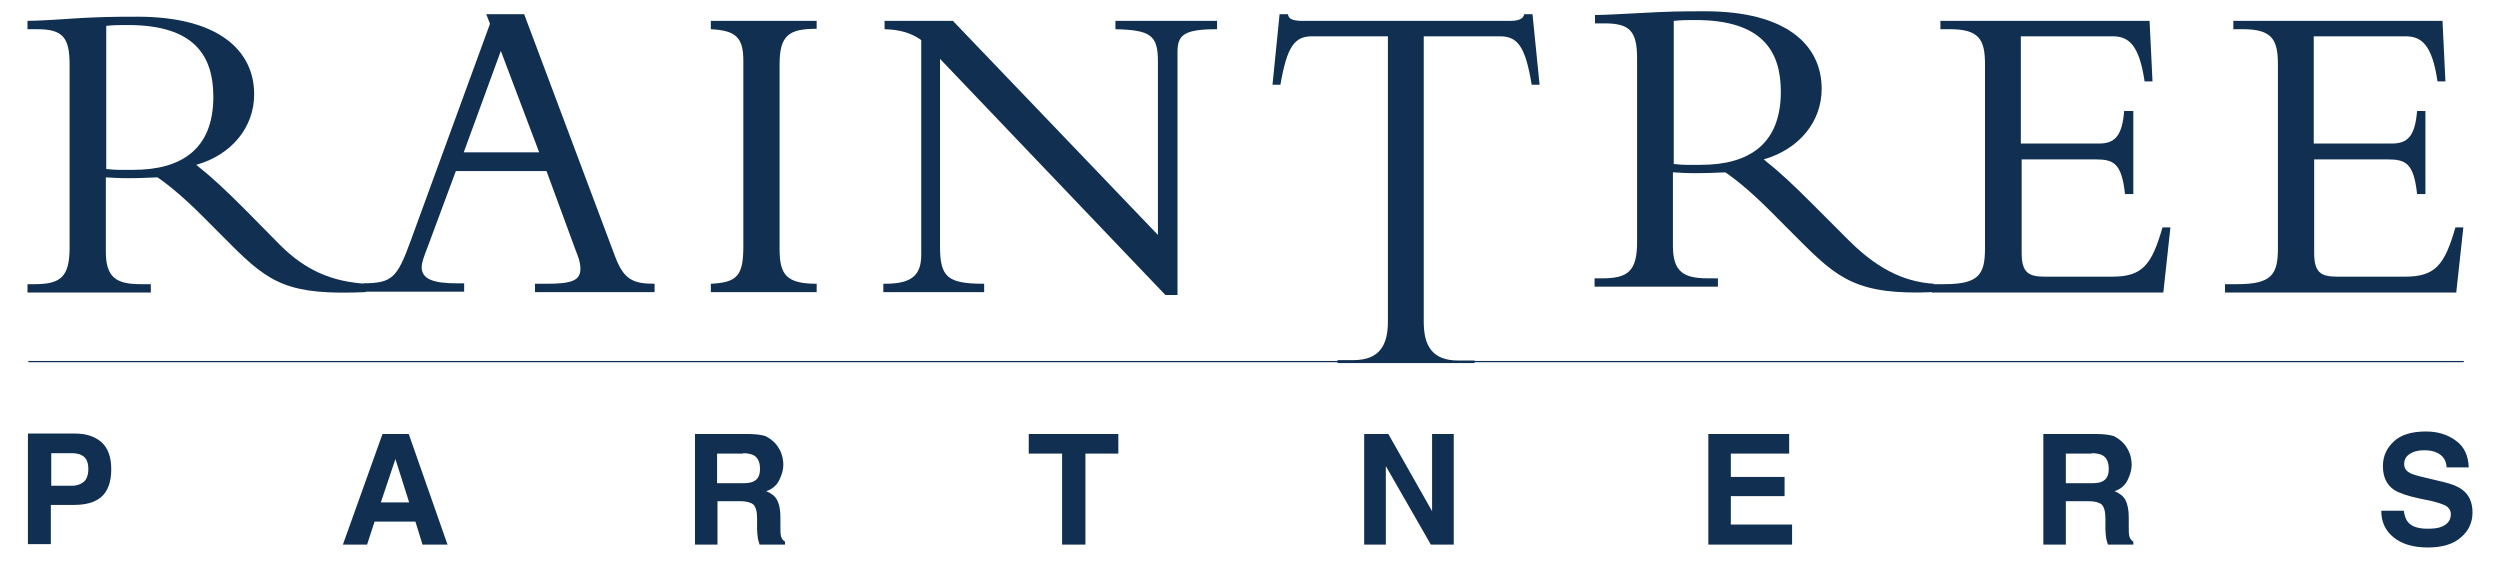 <svg width="227" height="51" viewBox="0 0 227 51" fill="none" xmlns="http://www.w3.org/2000/svg">
<path d="M216.217 46.34C216.217 47.401 216.596 48.196 217.352 48.802C218.109 49.409 219.131 49.712 220.455 49.712C221.741 49.712 222.763 49.409 223.444 48.802C224.162 48.196 224.503 47.438 224.503 46.529C224.503 45.62 224.2 44.938 223.595 44.483C223.217 44.18 222.649 43.953 221.855 43.763L220.114 43.346C219.433 43.195 218.979 43.043 218.79 42.929C218.45 42.74 218.298 42.475 218.298 42.134C218.298 41.755 218.45 41.452 218.79 41.224C219.131 40.997 219.547 40.883 220.114 40.883C220.606 40.883 221.022 40.959 221.363 41.149C221.855 41.414 222.119 41.831 222.157 42.437H224.162C224.125 41.376 223.746 40.542 222.99 40.012C222.233 39.444 221.325 39.178 220.266 39.178C218.979 39.178 217.996 39.481 217.352 40.088C216.709 40.694 216.369 41.414 216.369 42.323C216.369 43.308 216.709 44.028 217.39 44.483C217.806 44.748 218.525 45.013 219.585 45.241L220.682 45.468C221.325 45.62 221.779 45.771 222.082 45.923C222.384 46.112 222.536 46.377 222.536 46.681C222.536 47.249 222.233 47.628 221.628 47.855C221.325 47.969 220.909 48.007 220.417 48.007C219.585 48.007 218.979 47.817 218.639 47.401C218.45 47.173 218.336 46.832 218.26 46.377H216.217V46.34ZM190.339 39.406H185.535V49.447H187.578V45.506H189.621C190.188 45.506 190.604 45.62 190.831 45.809C191.058 46.036 191.172 46.453 191.172 47.097V48.045C191.172 48.348 191.21 48.613 191.247 48.916C191.285 49.068 191.323 49.219 191.399 49.447H193.707V49.181C193.517 49.068 193.366 48.878 193.328 48.613C193.29 48.461 193.29 48.12 193.29 47.666V46.984C193.29 46.264 193.177 45.771 192.988 45.392C192.799 45.051 192.458 44.786 192.004 44.597C192.572 44.407 192.95 44.066 193.177 43.611C193.404 43.157 193.555 42.664 193.555 42.209C193.555 41.831 193.48 41.452 193.366 41.149C193.253 40.846 193.063 40.542 192.874 40.315C192.609 40.012 192.307 39.785 191.928 39.595C191.55 39.481 191.02 39.406 190.339 39.406ZM189.923 41.149C190.339 41.149 190.68 41.224 190.907 41.338C191.285 41.565 191.474 41.944 191.474 42.588C191.474 43.157 191.285 43.536 190.869 43.725C190.642 43.839 190.302 43.877 189.848 43.877H187.578V41.187H189.923V41.149ZM162.494 39.406H155.117V49.447H162.721V47.628H157.16V45.051H162.04V43.308H157.16V41.187H162.456V39.406H162.494ZM123.866 49.447H125.834V42.323L129.92 49.447H132V39.406H130.033V46.415L126.061 39.406H123.866V49.447ZM93.41 39.406V41.187H96.437V49.447H98.556V41.187H101.545V39.406H93.41ZM67.911 39.406H63.106V49.447H65.149V45.506H67.192C67.76 45.506 68.176 45.62 68.403 45.809C68.63 46.036 68.743 46.453 68.743 47.097V48.045C68.743 48.348 68.781 48.613 68.819 48.916C68.857 49.068 68.894 49.219 68.97 49.447H71.278V49.181C71.089 49.068 70.938 48.878 70.9 48.613C70.862 48.461 70.862 48.12 70.862 47.666V46.984C70.862 46.264 70.748 45.771 70.559 45.392C70.37 45.051 70.029 44.786 69.576 44.597C70.143 44.407 70.521 44.066 70.748 43.611C70.975 43.157 71.127 42.664 71.127 42.209C71.127 41.831 71.051 41.452 70.938 41.149C70.824 40.846 70.635 40.542 70.446 40.315C70.181 40.012 69.878 39.785 69.5 39.595C69.121 39.481 68.592 39.406 67.911 39.406ZM67.457 41.149C67.873 41.149 68.213 41.224 68.441 41.338C68.819 41.565 69.008 41.944 69.008 42.588C69.008 43.157 68.819 43.536 68.403 43.725C68.176 43.839 67.835 43.877 67.381 43.877H65.111V41.187H67.457V41.149ZM31.137 49.447H33.331L34.012 47.363H37.72L38.363 49.447H40.633L37.114 39.406H34.731L31.137 49.447ZM35.904 41.679L37.152 45.62H34.58L35.904 41.679ZM10.101 42.588C10.101 41.49 9.799 40.694 9.231 40.163C8.626 39.633 7.831 39.368 6.848 39.368H2.535V49.409H4.616V45.847H6.696C7.794 45.847 8.626 45.62 9.193 45.127C9.799 44.597 10.101 43.763 10.101 42.588ZM8.021 42.588C8.021 43.119 7.869 43.498 7.642 43.725C7.377 43.953 6.999 44.104 6.545 44.104H4.653V41.149H6.545C7.037 41.149 7.377 41.262 7.642 41.49C7.869 41.679 8.021 42.058 8.021 42.588Z" fill="#102F51"/>
<path d="M220.228 10.079H219.471C219.282 12.39 218.601 13.034 217.163 13.034H210.088V3.296H218.412C219.849 3.296 220.833 4.016 221.325 7.389H222.044L221.779 1.895H202.787V2.652H203.657C206.305 2.652 206.835 3.6 206.835 5.835V22.545C206.835 24.932 206.267 25.803 203.127 25.803H202.03V26.561H223.027L223.671 20.65H222.952C221.968 24.06 221.136 25.121 218.374 25.121H212.245C210.769 25.121 210.126 24.78 210.126 22.961V14.474H216.785C218.412 14.474 219.168 14.777 219.471 17.619H220.228V10.079ZM193.631 10.079H192.874C192.685 12.39 192.004 13.034 190.566 13.034H183.492V3.296H191.815C193.253 3.296 194.236 4.016 194.728 7.389H195.447L195.182 1.895H176.19V2.652H177.06C179.708 2.652 180.238 3.6 180.238 5.835V22.545C180.238 24.932 179.67 25.803 176.53 25.803H175.433V26.561H196.431L197.074 20.65H196.355C195.371 24.06 194.539 25.121 191.777 25.121H185.686C184.21 25.121 183.567 24.78 183.567 22.961V14.474H190.264C191.891 14.474 192.647 14.777 192.95 17.619H193.707V10.079H193.631ZM129.314 3.296H136.2C137.789 3.296 138.508 4.206 139.075 7.692H139.794L139.151 1.288H138.394C138.319 1.781 137.713 1.895 137.184 1.895H118.153C117.889 1.895 117.586 1.857 117.359 1.781C117.132 1.705 116.981 1.554 116.943 1.288H116.186L115.543 7.692H116.262C116.867 4.206 117.548 3.296 119.137 3.296H126.023V29.175C126.023 31.297 125.304 32.699 122.883 32.699H121.445V32.964H133.892V32.737H132.417C129.995 32.737 129.276 31.335 129.276 29.213V3.296H129.314ZM106.917 26.788V4.698C106.917 3.145 107.56 2.652 110.511 2.652V1.895H101.28V2.652C104.458 2.728 105.139 3.183 105.139 5.57V21.332L86.525 1.895H80.32V2.652C81.72 2.69 82.741 2.993 83.649 3.638V23.113C83.649 24.932 82.855 25.765 80.396 25.765H80.207V26.523H89.362V25.765C85.995 25.765 85.352 25.159 85.352 22.317V5.343L105.82 26.788H106.917ZM74.153 25.765C71.429 25.765 70.786 24.97 70.786 22.62V5.835C70.786 3.183 71.656 2.614 74.153 2.614V1.895H64.544V2.652C66.776 2.766 67.495 3.372 67.495 5.494V22.355C67.495 25.008 66.965 25.652 64.544 25.765V26.523H74.153V25.765ZM48.956 13.83H42.108L45.476 4.623L48.956 13.83ZM49.637 15.573L52.286 22.772C52.437 23.151 52.702 23.757 52.702 24.401C52.702 25.5 51.869 25.765 49.599 25.765H48.578V26.523H59.436V25.765C57.469 25.765 56.636 25.386 55.842 23.265L47.594 1.288H44.151L44.492 2.16L37.304 21.825C36.055 25.273 35.601 25.689 33.028 25.727V26.485H42.146V25.727H41.503C39.347 25.727 38.287 25.349 38.287 24.25C38.287 23.681 38.817 22.507 39.082 21.749L41.39 15.535H49.637V15.573Z" fill="#102F51"/>
<path d="M223.708 32.775H2.573V32.889H223.708V32.775Z" fill="#102F51"/>
<path d="M9.61 2.349C10.328 2.273 10.858 2.273 11.615 2.273C17.706 2.273 19.371 5.115 19.371 8.791C19.371 13.527 16.495 15.421 12.107 15.421C11.199 15.421 10.593 15.459 9.647 15.345V2.349H9.61ZM9.61 16.103C10.253 16.141 10.745 16.179 11.615 16.179C12.674 16.179 13.317 16.141 14.301 16.103C15.247 16.747 16.647 17.884 18.387 19.627L20.997 22.241C24.516 25.765 26.294 26.826 33.218 26.523V25.765C30.191 25.576 27.77 24.591 25.424 22.241L22.322 19.097C20.468 17.24 19.295 16.141 17.819 14.967C21.035 14.057 23.078 11.556 23.078 8.563C23.078 4.547 19.787 1.516 12.485 1.516C9.912 1.516 9.118 1.554 7.491 1.629C5.864 1.743 3.443 1.895 2.497 1.895V2.652H3.367C5.675 2.652 6.318 3.372 6.318 5.835V22.507C6.318 25.159 5.486 25.803 3.14 25.803H2.497V26.561H13.696V25.803H12.788C10.555 25.803 9.61 25.197 9.61 22.848V16.103Z" fill="#102F51"/>
<path d="M151.976 1.895C152.695 1.819 153.187 1.819 153.944 1.819C160.035 1.819 161.7 4.661 161.7 8.336C161.7 13.072 158.824 14.967 154.436 14.967C153.528 14.967 152.922 15.005 151.976 14.891V1.895ZM151.976 15.649C152.62 15.687 153.111 15.724 153.982 15.724C155.041 15.724 155.684 15.687 156.668 15.649C157.614 16.293 159.013 17.43 160.754 19.172L163.364 21.787C166.883 25.311 168.661 26.826 175.584 26.523V25.765C172.558 25.576 170.136 24.098 167.791 21.749L164.651 18.604C162.797 16.747 161.624 15.649 160.148 14.474C163.402 13.527 165.407 11.026 165.407 8.071C165.407 4.016 162.116 1.023 154.814 1.023C152.241 1.023 151.447 1.061 149.82 1.137C148.193 1.213 145.772 1.364 144.826 1.364V2.122H145.696C148.004 2.122 148.647 2.842 148.647 5.305V21.976C148.647 24.629 147.815 25.273 145.469 25.273H144.788V26.03H155.987V25.273H155.079C152.847 25.273 151.901 24.666 151.901 22.317V15.649H151.976Z" fill="#102F51"/>
</svg>
